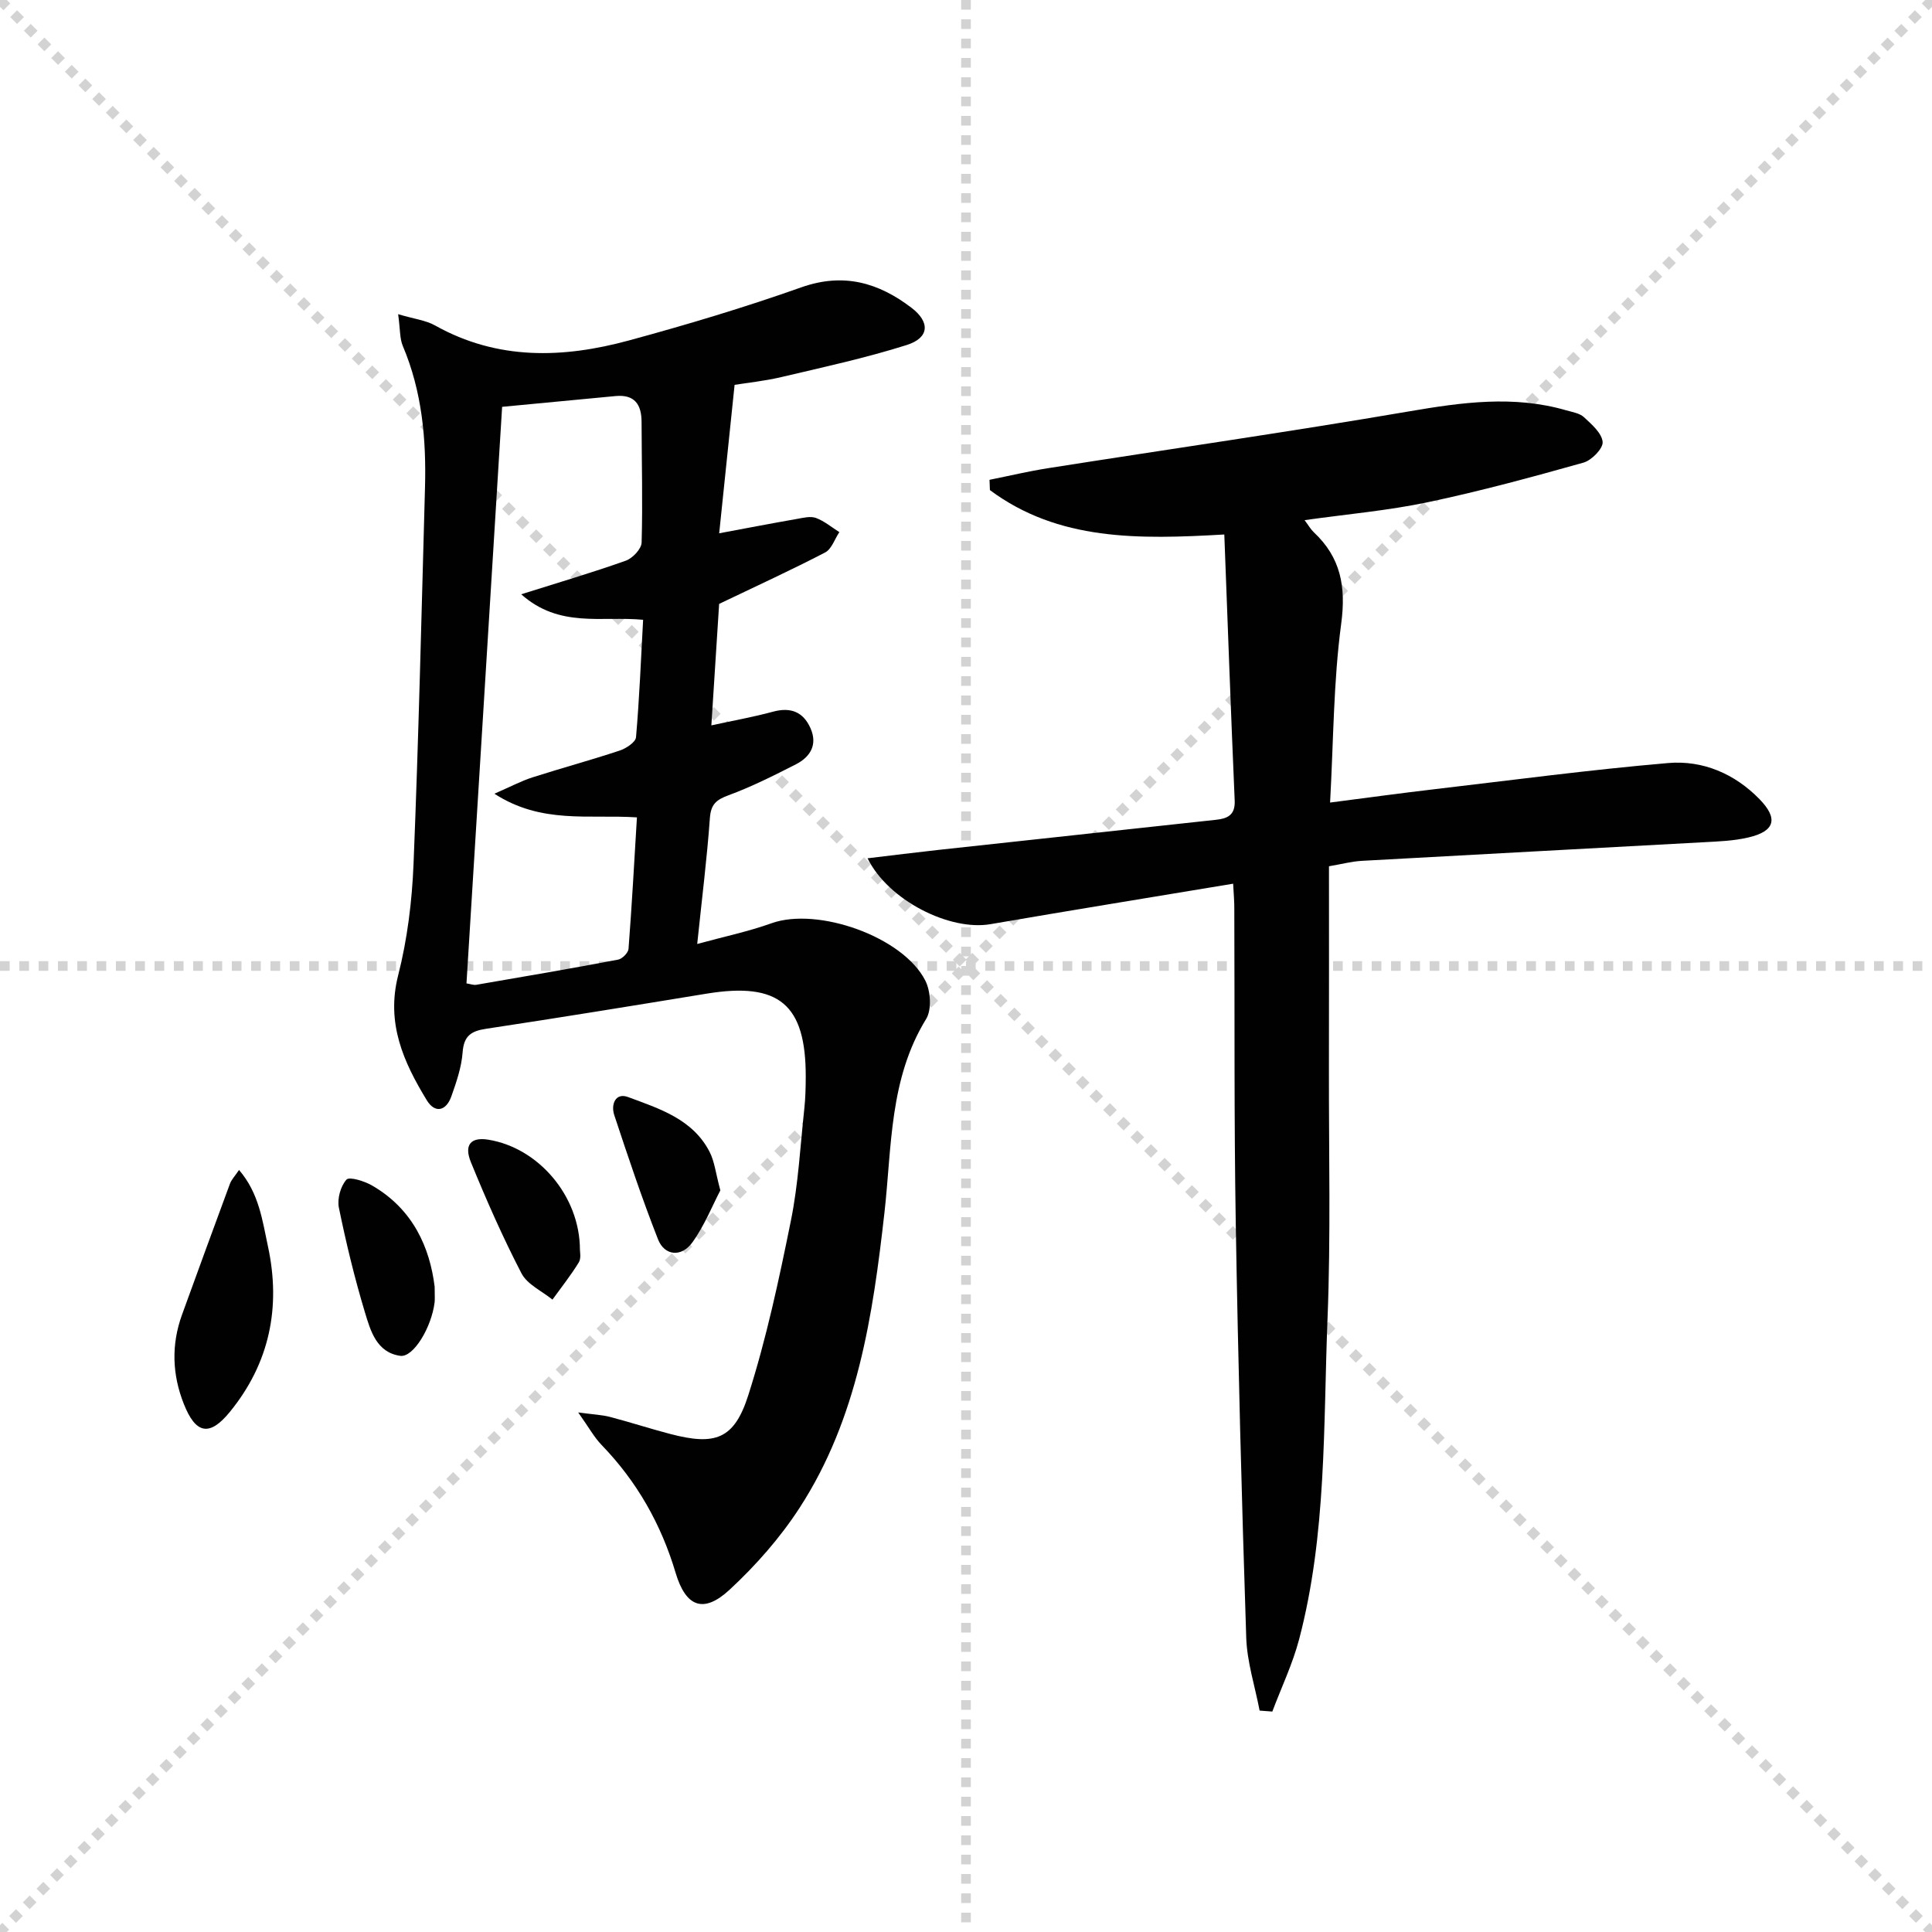 <svg enable-background="new 0 0 400 400" viewBox="0 0 400 400" xmlns="http://www.w3.org/2000/svg"><g stroke="lightgray" stroke-dasharray="1,1" stroke-width="1" transform="scale(2, 2)"><line x1="0" y1="0" x2="200" y2="200"></line><line x1="200" y1="0" x2="0" y2="200"></line><line x1="100" y1="0" x2="100" y2="200"></line><line x1="0" y1="100" x2="200" y2="100"></line></g><g fill="#010102"><path d="m82.43 65.05c3.37 1 5.74 1.26 7.66 2.34 12.94 7.25 26.51 6.8 40.15 3.09 12-3.26 23.95-6.84 35.66-10.99 8.73-3.09 15.98-.98 22.81 4.23 3.91 2.98 3.7 6.23-.98 7.71-8.5 2.69-17.27 4.59-25.96 6.64-3.53.83-7.17 1.2-9.68 1.61-1.1 10.58-2.14 20.59-3.19 30.73 5.73-1.07 10.93-2.07 16.14-2.98 1.29-.23 2.78-.61 3.9-.19 1.74.65 3.24 1.92 4.84 2.93-.97 1.44-1.6 3.52-2.96 4.22-6.86 3.57-13.9 6.79-21.93 10.64-.46 7.15-1.01 15.7-1.61 25.15 4.54-.99 8.7-1.73 12.75-2.83 3.68-1 6.28.04 7.78 3.43 1.5 3.4-.04 5.93-3.02 7.46-4.57 2.33-9.18 4.65-13.98 6.42-2.56.94-3.64 1.89-3.84 4.76-.59 8.26-1.63 16.5-2.62 26.02 5.51-1.51 10.58-2.57 15.41-4.3 9.54-3.4 27.24 2.8 31.83 11.91 1.1 2.18 1.34 6 .15 7.93-7.63 12.41-7.09 26.42-8.62 40.05-2.41 21.37-5.56 42.62-17.56 61.13-4.02 6.2-9.07 11.94-14.5 16.97-5.41 5.01-9.07 3.58-11.18-3.49-3-10.08-8.01-18.91-15.33-26.48-1.54-1.59-2.63-3.62-4.84-6.73 3.23.44 4.96.5 6.59.93 4.17 1.09 8.27 2.43 12.44 3.52 9.3 2.44 13.26 1.16 16.18-8 3.77-11.8 6.37-24.01 8.83-36.17 1.54-7.61 1.94-15.46 2.78-23.22.23-2.15.28-4.32.29-6.48.05-15.08-5.52-19.73-20.49-17.29-15.22 2.49-30.45 4.98-45.7 7.28-3.13.47-4.6 1.49-4.85 4.88-.23 3.09-1.29 6.17-2.34 9.13-1.08 3.03-3.39 3.56-5.08.78-4.81-7.89-8.45-15.93-5.93-25.84 1.91-7.5 2.88-15.38 3.19-23.13 1.05-25.93 1.65-51.89 2.37-77.83.28-10.04-.6-19.92-4.58-29.33-.67-1.56-.54-3.46-.98-6.61zm14.15 138.55c.78.12 1.44.39 2.04.29 9.79-1.68 19.59-3.36 29.35-5.21.86-.16 2.1-1.41 2.16-2.23.69-9.02 1.19-18.06 1.74-27.22-10-.65-19.74 1.43-29.51-4.9 3.44-1.5 5.59-2.65 7.87-3.38 6-1.92 12.09-3.57 18.06-5.55 1.33-.44 3.29-1.72 3.39-2.76.7-8.04 1.02-16.1 1.47-24.32-8.67-.82-17.31 1.77-25.24-5.28 7.89-2.49 14.84-4.53 21.66-6.96 1.41-.5 3.23-2.43 3.27-3.75.24-8.31.01-16.64-.01-24.97-.01-3.65-1.46-5.73-5.39-5.36-7.88.74-15.75 1.49-23.48 2.23-2.48 40.1-4.92 79.64-7.38 119.37z"/><path d="m255.31 182.96c-17.23 2.86-33.75 5.54-50.25 8.38-8.41 1.45-21.14-4.9-25.44-13.64 5.1-.61 9.9-1.21 14.71-1.74 19.14-2.09 38.28-4.15 57.42-6.23 2.33-.25 4.01-.93 3.88-3.96-.79-18.23-1.44-36.46-2.15-55.11-17.72 1.02-34.34 1.36-48.53-9.19-.03-.71-.05-1.42-.08-2.13 4.07-.82 8.11-1.78 12.2-2.42 24.89-3.92 49.84-7.5 74.67-11.75 10.93-1.87 21.66-3.37 32.52-.22 1.27.37 2.78.59 3.68 1.42 1.6 1.48 3.7 3.3 3.87 5.13.12 1.34-2.27 3.8-3.96 4.28-10.68 3-21.4 5.92-32.25 8.2-8.21 1.73-16.63 2.46-25.5 3.71.79 1.05 1.25 1.88 1.9 2.5 5.59 5.23 6.71 11.27 5.68 18.95-1.6 11.95-1.59 24.11-2.3 37.02 7.51-.97 14.5-1.93 21.51-2.75 16.15-1.89 32.28-4.04 48.47-5.43 7.16-.62 13.78 2.2 18.92 7.47 3.94 4.04 3.2 6.64-2.26 7.93-3.04.72-6.24.83-9.38 1-23.57 1.3-47.14 2.53-70.71 3.85-2.1.12-4.17.68-6.78 1.12 0 14.27.02 28.25-.01 42.22-.03 17.16.39 34.34-.29 51.47-.88 22.2-.16 44.6-5.88 66.36-1.35 5.12-3.68 9.98-5.55 14.96-.88-.07-1.75-.13-2.63-.2-.96-5.03-2.6-10.03-2.77-15.08-.94-28.6-1.69-57.21-2.17-85.82-.36-21.65-.21-43.31-.3-64.96.02-1.48-.11-2.95-.24-5.34z"/><path d="m49.49 242.23c4.16 4.83 4.84 10.51 6 15.88 2.7 12.57.31 24.15-7.9 34.21-4.21 5.16-7.07 4.59-9.54-1.67-2.41-6.09-2.61-12.27-.36-18.47 3.28-9.03 6.57-18.06 9.91-27.08.31-.86 1.02-1.58 1.89-2.87z"/><path d="m89.99 266.41c0 1.9.07 2.58-.01 3.23-.63 5.17-4.39 11.46-7.12 11.07-4.92-.7-6.16-5.22-7.32-9.05-2.14-7.11-3.89-14.35-5.38-21.63-.37-1.83.35-4.44 1.57-5.8.6-.67 3.71.3 5.29 1.21 8.5 4.9 11.98 12.87 12.97 20.97z"/><path d="m120.07 258.73c-.02.36.3 1.76-.24 2.64-1.64 2.68-3.61 5.15-5.45 7.7-2.19-1.78-5.21-3.13-6.41-5.43-3.88-7.48-7.29-15.22-10.48-23.03-1.48-3.64.05-5.23 3.6-4.65 10.35 1.66 18.95 11.62 18.98 22.77z"/><path d="m149.14 246.45c-1.65 3.16-3.28 7.28-5.79 10.77-2.25 3.13-5.76 2.8-7.11-.62-3.33-8.47-6.21-17.11-9.07-25.75-.71-2.14.22-4.7 2.86-3.72 6.47 2.41 13.39 4.55 16.89 11.36 1.02 1.99 1.25 4.38 2.22 7.96z"/></g></svg>